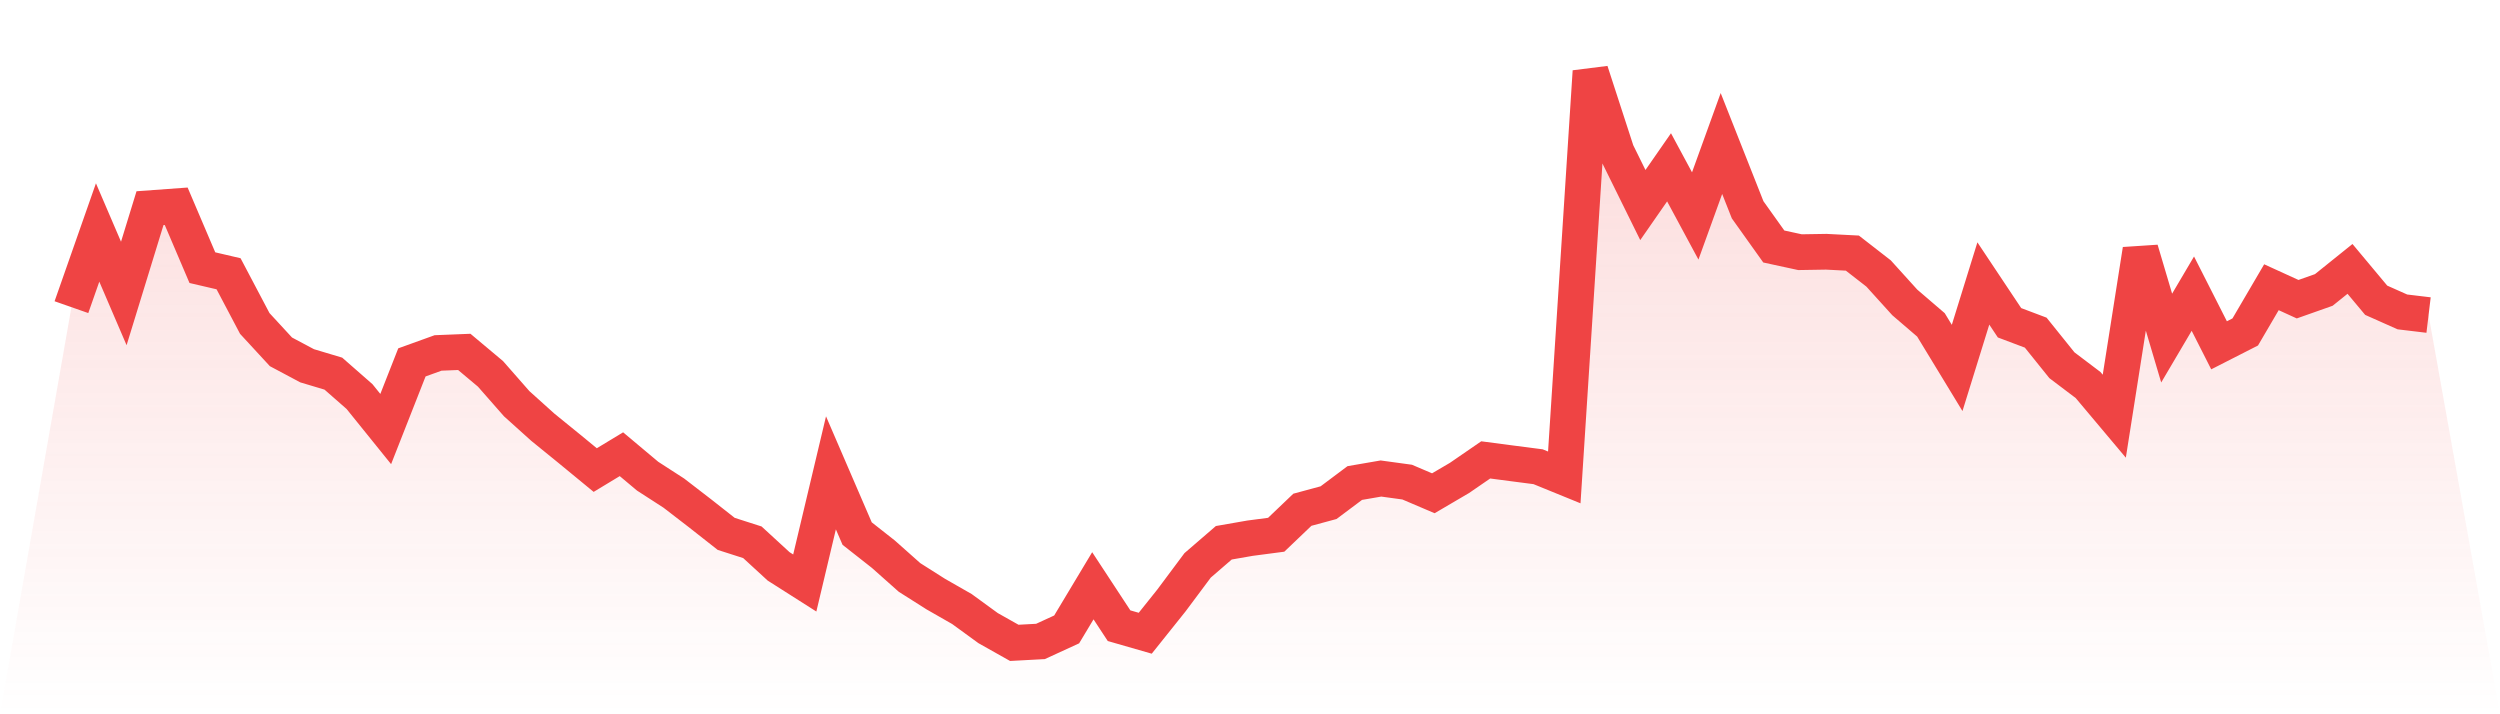 <svg viewBox="0 0 140 40" xmlns="http://www.w3.org/2000/svg">
<defs>
<linearGradient id="gradient" x1="0" x2="0" y1="0" y2="1">
<stop offset="0%" stop-color="#ef4444" stop-opacity="0.2"/>
<stop offset="100%" stop-color="#ef4444" stop-opacity="0"/>
</linearGradient>
</defs>
<path d="M4,17.201 L4,17.201 L5.467,13.019 L6.933,16.434 L8.4,11.658 L9.867,11.551 L11.333,14.989 L12.8,15.331 L14.267,18.113 L15.733,19.703 L17.2,20.484 L18.667,20.923 L20.133,22.208 L21.6,24.026 L23.067,20.294 L24.533,19.765 L26,19.706 L27.467,20.936 L28.933,22.606 L30.4,23.926 L31.867,25.118 L33.333,26.324 L34.8,25.436 L36.267,26.666 L37.733,27.613 L39.2,28.743 L40.667,29.897 L42.133,30.367 L43.6,31.715 L45.067,32.648 L46.533,26.479 L48,29.88 L49.467,31.034 L50.933,32.337 L52.4,33.267 L53.867,34.106 L55.333,35.174 L56.8,36 L58.267,35.921 L59.733,35.247 L61.2,32.803 L62.667,35.039 L64.133,35.461 L65.6,33.626 L67.067,31.66 L68.533,30.395 L70,30.139 L71.467,29.946 L72.933,28.546 L74.4,28.149 L75.867,27.05 L77.333,26.797 L78.8,26.998 L80.267,27.623 L81.733,26.763 L83.2,25.754 L84.667,25.947 L86.133,26.137 L87.6,26.735 L89.067,4 L90.533,8.51 L92,11.482 L93.467,9.37 L94.933,12.093 L96.4,8.036 L97.867,11.748 L99.333,13.804 L100.8,14.122 L102.267,14.098 L103.733,14.174 L105.2,15.314 L106.667,16.935 L108.133,18.193 L109.6,20.605 L111.067,15.874 L112.533,18.075 L114,18.628 L115.467,20.453 L116.933,21.562 L118.4,23.307 L119.867,13.987 L121.333,18.932 L122.8,16.444 L124.267,19.337 L125.733,18.59 L127.2,16.085 L128.667,16.755 L130.133,16.237 L131.6,15.058 L133.067,16.814 L134.533,17.467 L136,17.643 L140,40 L0,40 z" fill="url(#gradient)"/>
<path d="M4,17.201 L4,17.201 L5.467,13.019 L6.933,16.434 L8.4,11.658 L9.867,11.551 L11.333,14.989 L12.8,15.331 L14.267,18.113 L15.733,19.703 L17.2,20.484 L18.667,20.923 L20.133,22.208 L21.6,24.026 L23.067,20.294 L24.533,19.765 L26,19.706 L27.467,20.936 L28.933,22.606 L30.4,23.926 L31.867,25.118 L33.333,26.324 L34.8,25.436 L36.267,26.666 L37.733,27.613 L39.2,28.743 L40.667,29.897 L42.133,30.367 L43.6,31.715 L45.067,32.648 L46.533,26.479 L48,29.88 L49.467,31.034 L50.933,32.337 L52.4,33.267 L53.867,34.106 L55.333,35.174 L56.8,36 L58.267,35.921 L59.733,35.247 L61.2,32.803 L62.667,35.039 L64.133,35.461 L65.6,33.626 L67.067,31.66 L68.533,30.395 L70,30.139 L71.467,29.946 L72.933,28.546 L74.4,28.149 L75.867,27.05 L77.333,26.797 L78.8,26.998 L80.267,27.623 L81.733,26.763 L83.2,25.754 L84.667,25.947 L86.133,26.137 L87.6,26.735 L89.067,4 L90.533,8.51 L92,11.482 L93.467,9.37 L94.933,12.093 L96.4,8.036 L97.867,11.748 L99.333,13.804 L100.8,14.122 L102.267,14.098 L103.733,14.174 L105.2,15.314 L106.667,16.935 L108.133,18.193 L109.6,20.605 L111.067,15.874 L112.533,18.075 L114,18.628 L115.467,20.453 L116.933,21.562 L118.4,23.307 L119.867,13.987 L121.333,18.932 L122.8,16.444 L124.267,19.337 L125.733,18.59 L127.2,16.085 L128.667,16.755 L130.133,16.237 L131.6,15.058 L133.067,16.814 L134.533,17.467 L136,17.643" fill="none" stroke="#ef4444" stroke-width="2"/>
</svg>
